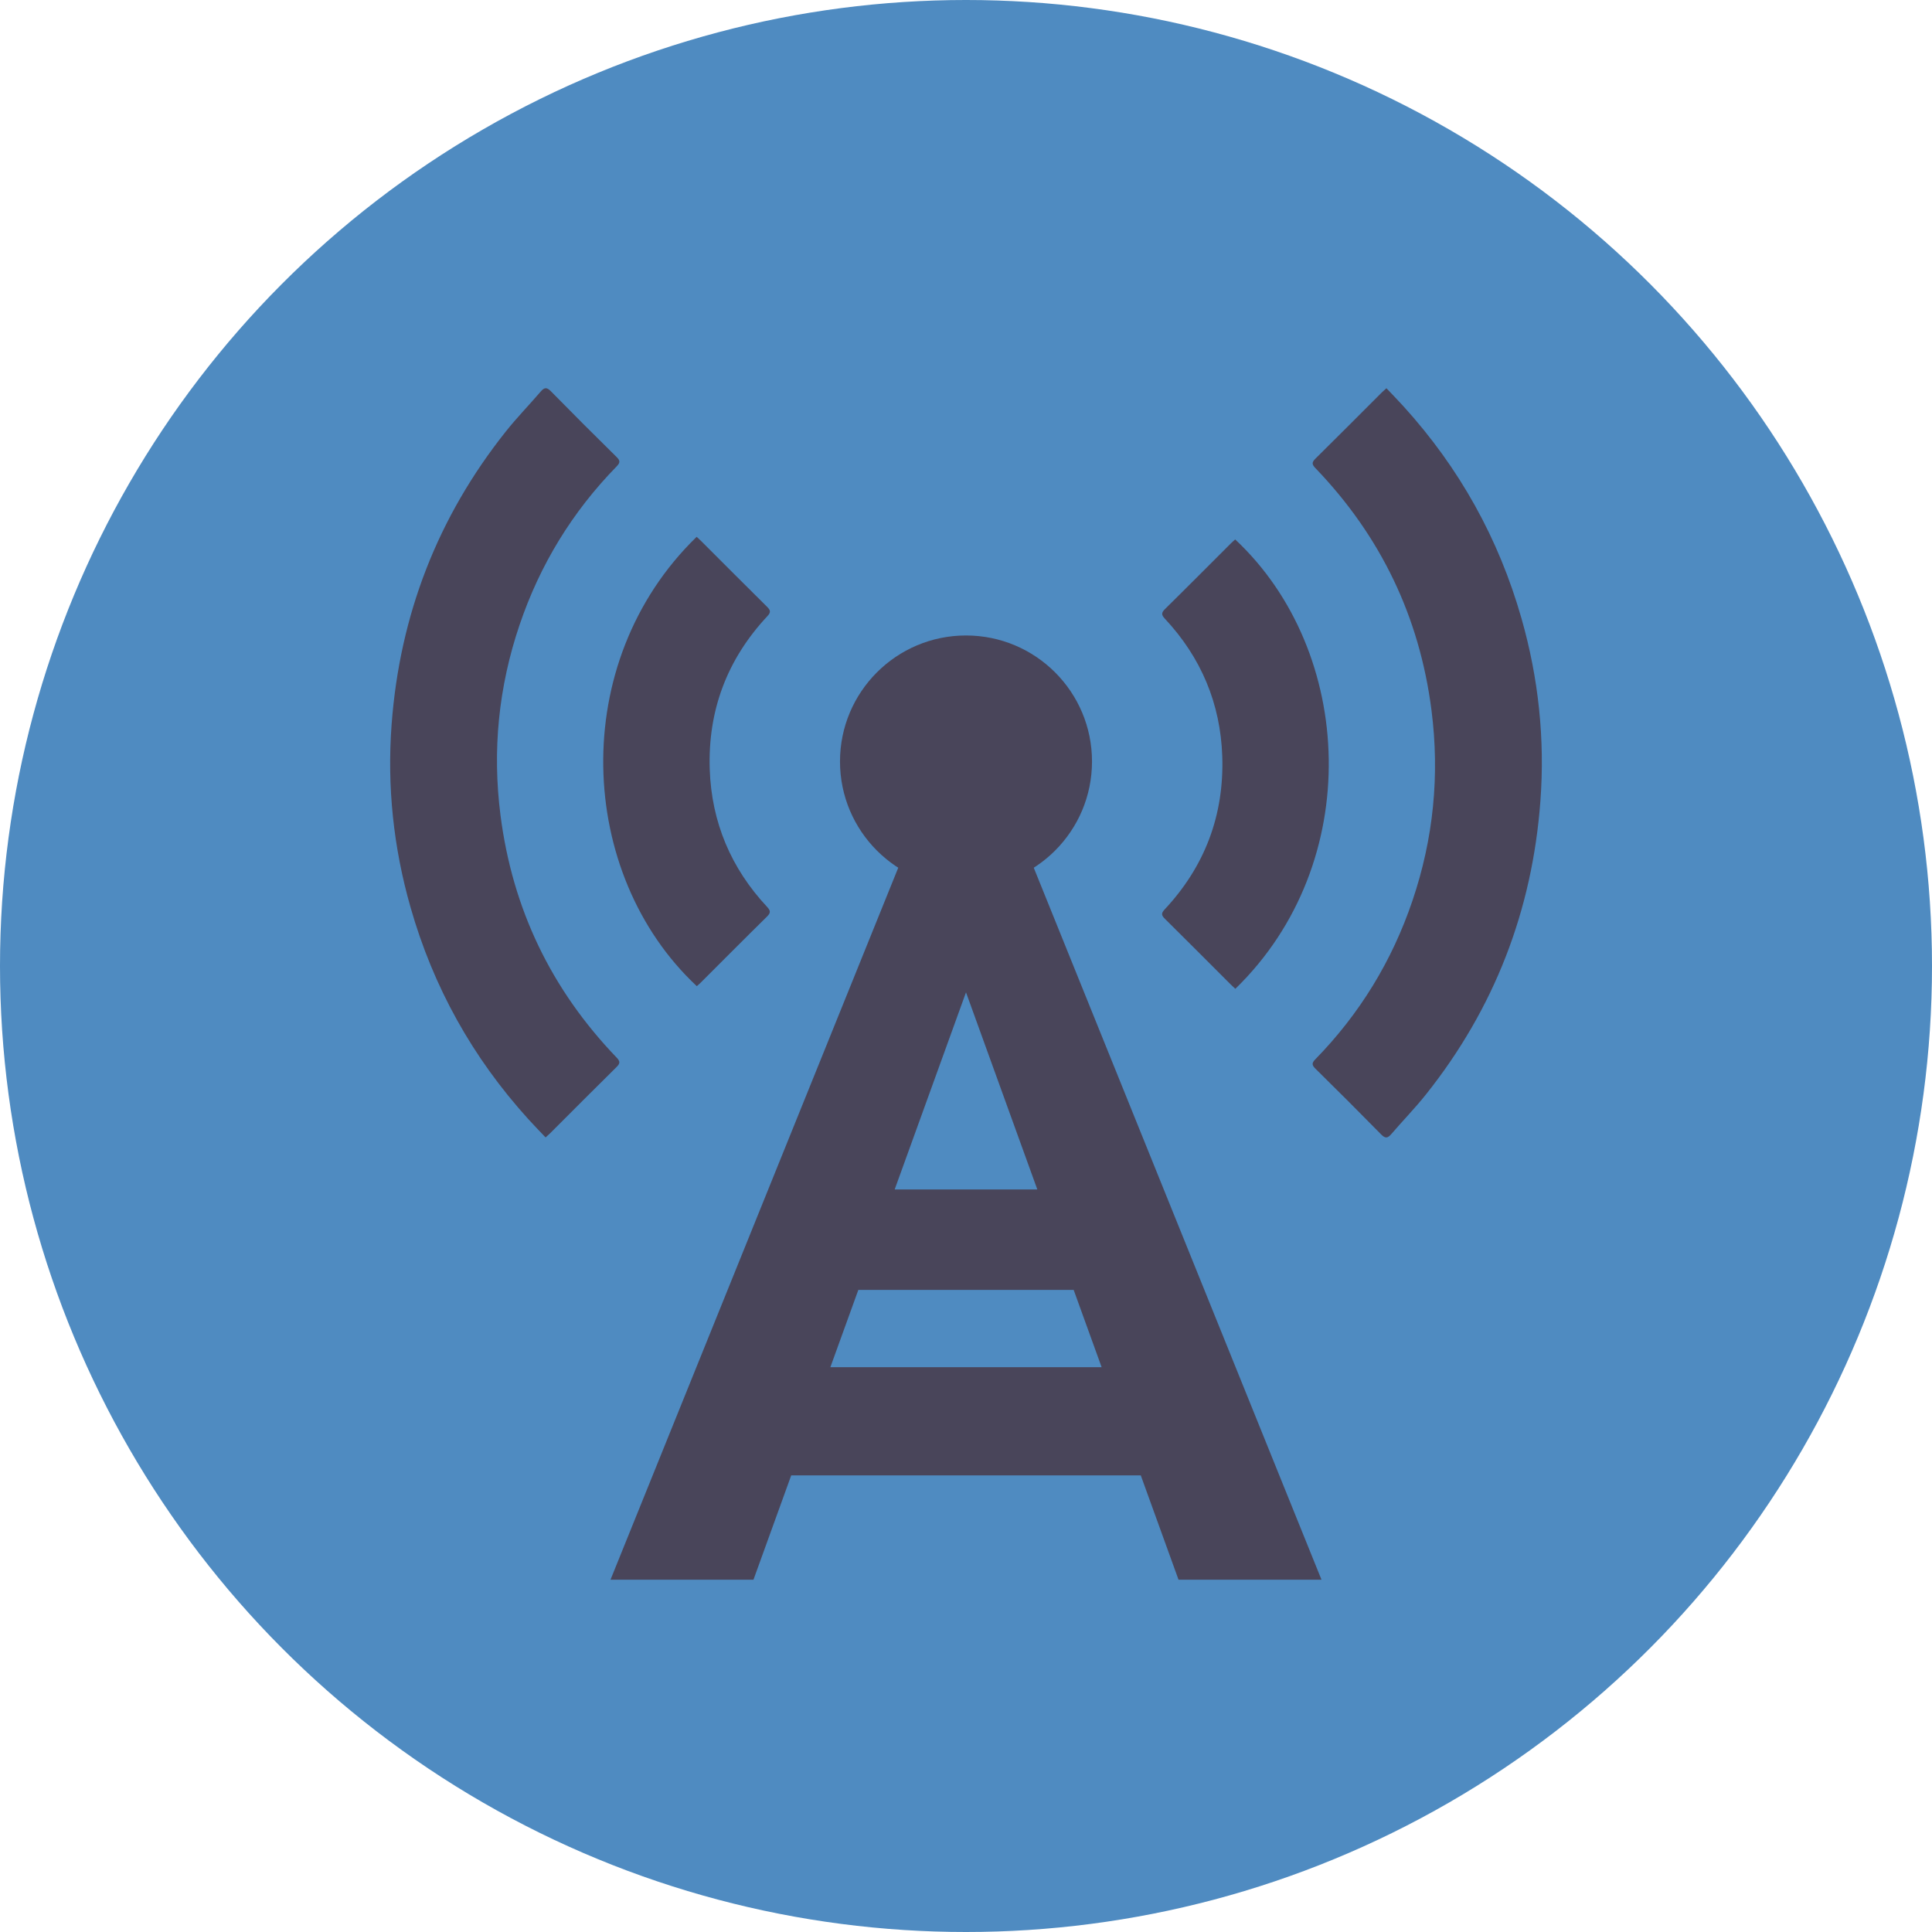 <svg xmlns="http://www.w3.org/2000/svg" id="a" data-name="Layer 1" viewBox="0 0 500 500"><defs><style>      .b {        fill: #4f8bc1;      }      .b, .c {        stroke-width: 0px;      }      .c {        fill: #49455a;      }    </style></defs><circle class="b" cx="250" cy="250" r="250"></circle><g><g><path class="c" d="M141.19,294.36c-1.55-1.64-3.04-3.16-4.46-4.73-14.43-15.91-24.6-34.17-30.49-54.84-4.42-15.49-6.09-31.29-4.89-47.32,2.11-28.26,11.9-53.61,29.57-75.82,2.84-3.57,6.04-6.85,9.02-10.32.92-1.06,1.53-1.19,2.61-.09,5.62,5.73,11.3,11.4,17.02,17.03.95.93.96,1.47.02,2.43-11.5,11.77-19.87,25.48-25.14,41.06-5.43,16.03-7.07,32.46-4.92,49.26,3.1,24.21,13.15,45.1,30.05,62.68.91.95.96,1.48,0,2.43-5.79,5.7-11.51,11.47-17.26,17.21-.28.28-.6.54-1.11,1.01Z"></path><path class="c" d="M180.29,138.92c.44.41.82.75,1.17,1.1,5.68,5.67,11.33,11.36,17.04,17,.89.88,1.07,1.4.11,2.43-10.44,11.15-15.44,24.45-14.93,39.66.46,13.65,5.49,25.58,14.84,35.59.96,1.02.94,1.56-.04,2.53-5.76,5.66-11.44,11.4-17.16,17.1-.32.32-.67.6-.99.89-30.98-28.95-33.56-83.73-.04-116.29Z"></path></g><g><path class="c" d="M358.81,100.48c1.55,1.64,3.04,3.16,4.46,4.73,14.43,15.91,24.6,34.17,30.49,54.84,4.42,15.49,6.09,31.29,4.89,47.32-2.11,28.26-11.9,53.61-29.57,75.82-2.84,3.57-6.04,6.85-9.02,10.32-.92,1.06-1.53,1.19-2.61.09-5.62-5.73-11.3-11.4-17.02-17.03-.95-.93-.96-1.47-.02-2.43,11.5-11.77,19.87-25.48,25.14-41.06,5.43-16.03,7.07-32.46,4.92-49.26-3.1-24.21-13.15-45.1-30.05-62.68-.91-.95-.96-1.48,0-2.43,5.79-5.7,11.51-11.47,17.26-17.21.28-.28.6-.54,1.11-1.01Z"></path><path class="c" d="M319.71,255.91c-.44-.41-.82-.75-1.17-1.1-5.68-5.67-11.33-11.36-17.04-17-.89-.88-1.07-1.4-.11-2.43,10.44-11.15,15.44-24.45,14.93-39.66-.46-13.65-5.49-25.58-14.84-35.59-.96-1.02-.94-1.56.04-2.53,5.76-5.66,11.44-11.4,17.16-17.1.32-.32.67-.6.99-.89,30.98,28.95,33.56,83.73.04,116.29Z"></path></g></g><circle class="c" cx="250" cy="197.07" r="32.61"></circle><path class="c" d="M210,307.82v26h80v-26h-80ZM192,353.82v28h116v-28h-116ZM250,256.82l55,152h37l-78-193h-28l-78,193h37l55-152Z"></path></svg>